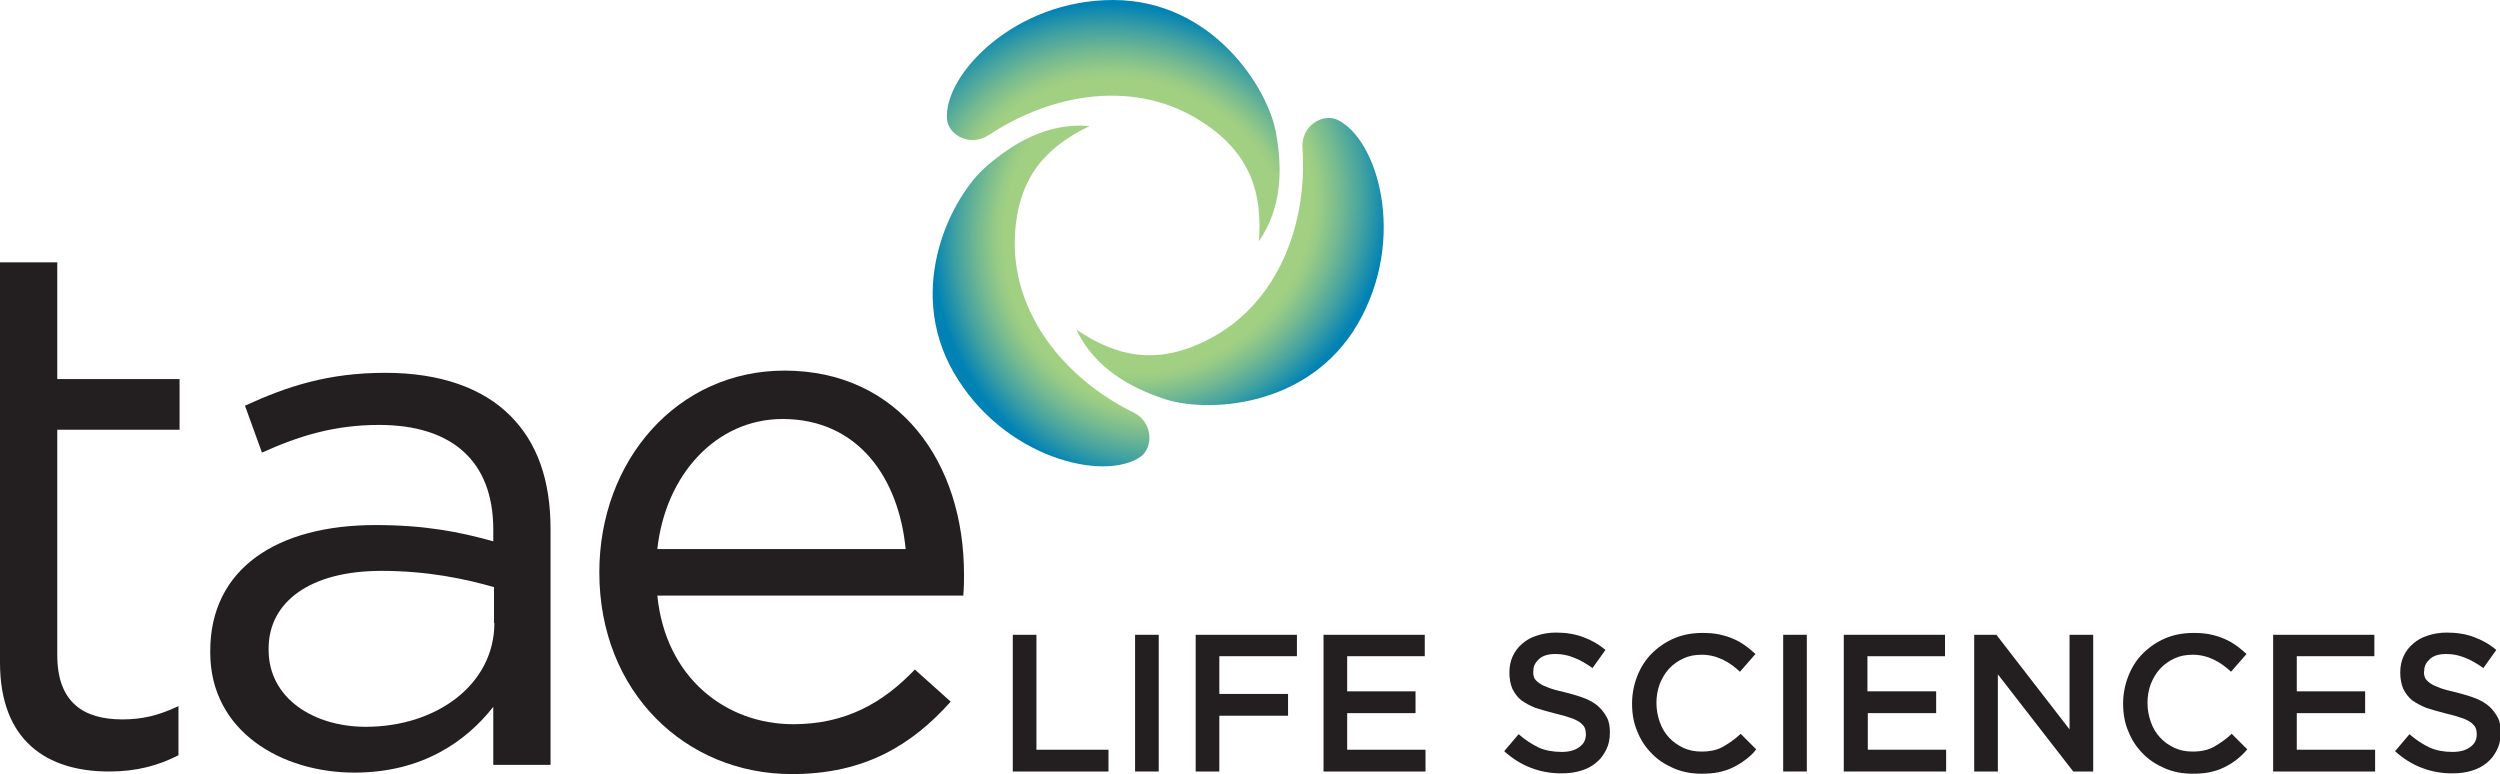 <?xml version="1.0" encoding="utf-8"?>
<!-- Generator: Adobe Illustrator 24.1.3, SVG Export Plug-In . SVG Version: 6.00 Build 0)  -->
<svg version="1.1" xmlns="http://www.w3.org/2000/svg" xmlns:xlink="http://www.w3.org/1999/xlink" x="0px" y="0px"
	 viewBox="0 0 676.6 209.5" enable-background="new 0 0 676.6 209.5" xml:space="preserve">
<g id="Layer_1">
	<g>
		<path fill="#231F20" d="M15.6,71H0v108.3c0,21.2,12.7,29.5,29.5,29.5c7.5,0,13.3-1.6,18.8-4.4v-13.3c-5.5,2.6-9.9,3.6-15.2,3.6
			c-10.5,0-17.6-4.6-17.6-17.4v-61h33.1v-13.7l-33.1,0V71z"/>
		<path fill="#231F20" d="M104.3,100.9c-15.4,0-26.5,3.6-38,8.9l4.6,12.7c9.7-4.4,19.4-7.5,31.7-7.5c19.6,0,30.9,9.7,30.9,28.3v3.2
			c-9.3-2.6-18.6-4.4-31.9-4.4c-26.5,0-44.7,11.7-44.7,34.1v0.4c0,21.4,19.4,32.5,39,32.5c18.4,0,30.3-8.5,37.6-17.8V207H149v-63.8
			c0-13.3-3.6-23.4-10.9-30.7C130.6,105,119.1,100.9,104.3,100.9z M133.8,168.6c0,16.6-15.6,28.1-34.8,28.1
			c-14.1,0-26.3-7.7-26.3-20.8v-0.4c0-12.5,11.1-21,30.5-21c12.7,0,22.8,2.2,30.5,4.4V168.6z"/>
		<path fill="#231F20" d="M212.3,100.3c-28.9,0-50.1,24.2-50.1,54.6c0,32.5,23.4,54.6,52.1,54.6c19.8,0,32.5-7.9,43-19.6l-9.7-8.7
			c-8.5,8.9-18.6,14.8-32.9,14.8c-18.4,0-34.6-12.7-36.8-34.8l82.8,0c0.2-2.4,0.2-4,0.2-5.5C261,125,243.2,100.3,212.3,100.3z
			 M177.9,148.6c2.2-20.2,16-35.2,33.9-35.2c20.6,0,31.5,16.2,33.3,35.2H177.9z"/>
	</g>
	<g>
		
			<radialGradient id="SVGID_1_" cx="-5857.318" cy="-1466.451" r="255.196" gradientTransform="matrix(0.242 1.106516e-02 -1.217166e-02 0.266 1713.556 518.869)" gradientUnits="userSpaceOnUse">
			<stop  offset="0.682" style="stop-color:#A2D082"/>
			<stop  offset="0.723" style="stop-color:#96CA86"/>
			<stop  offset="0.796" style="stop-color:#75BA90"/>
			<stop  offset="0.894" style="stop-color:#41A1A1"/>
			<stop  offset="1" style="stop-color:#0082B5"/>
		</radialGradient>
		<path fill="url(#SVGID_1_)" d="M306.7,111.6c-18.5-9.1-33.2-26.9-32-48.2c0.9-15.5,8.4-23.6,20.2-29.3c-11.8-1-21,5-27.8,10.8
			c-9.3,7.9-22.3,32.7-9,55.9c13.4,23.2,40.7,29.7,50.6,22.8C312.2,121,312.1,114.2,306.7,111.6z"/>
	</g>
	<g>
		
			<radialGradient id="SVGID_2_" cx="-6071.392" cy="159.018" r="255.195" gradientTransform="matrix(-0.112 -0.215 0.236 -0.123 -407.902 -1228.041)" gradientUnits="userSpaceOnUse">
			<stop  offset="0.682" style="stop-color:#A2D082"/>
			<stop  offset="0.723" style="stop-color:#96CA86"/>
			<stop  offset="0.796" style="stop-color:#75BA90"/>
			<stop  offset="0.894" style="stop-color:#41A1A1"/>
			<stop  offset="1" style="stop-color:#0082B5"/>
		</radialGradient>
		<path fill="url(#SVGID_2_)" d="M352.5,40.2c1.4,20.6-6.7,42.2-25.7,51.8c-13.8,7-24.7,4.5-35.5-2.8c5.1,10.7,14.9,15.7,23.3,18.6
			c11.5,4.1,39.5,2.9,52.9-20.2c13.4-23.2,5.3-50.1-5.6-55.2C357.9,30.6,352,34.1,352.5,40.2z"/>
	</g>
	<g>
		
			<radialGradient id="SVGID_3_" cx="-7163.69" cy="-1043.91" r="255.195" gradientTransform="matrix(-0.131 0.204 -0.224 -0.144 -867.616 1375.723)" gradientUnits="userSpaceOnUse">
			<stop  offset="0.682" style="stop-color:#A2D082"/>
			<stop  offset="0.723" style="stop-color:#96CA86"/>
			<stop  offset="0.796" style="stop-color:#75BA90"/>
			<stop  offset="0.894" style="stop-color:#41A1A1"/>
			<stop  offset="1" style="stop-color:#0082B5"/>
		</radialGradient>
		<path fill="url(#SVGID_3_)" d="M267.7,36.5c17.2-11.4,39.9-15.2,57.8-3.4c13,8.5,16.2,19.2,15.2,32.2c6.7-9.7,6.2-20.7,4.6-29.5
			c-2.2-12-17.1-35.7-43.9-35.8s-46.1,20.3-45.1,32.3C256.7,36.6,262.6,39.9,267.7,36.5z"/>
	</g>
	<g>
		<path fill="#231F20" d="M274.1,171.8h6.4v31.1H300v5.9h-25.9V171.8z"/>
		<path fill="#231F20" d="M313.6,171.8v37h-6.4v-37H313.6z"/>
		<path fill="#231F20" d="M351,177.6h-21v10.2h18.6v5.9H330v15.1h-6.4v-37H351V177.6z"/>
		<path fill="#231F20" d="M385.5,177.6h-20.9v9.5h18.5v5.9h-18.5v9.9h21.2v5.9h-27.6v-37h27.4V177.6z"/>
		<path fill="#231F20" d="M415.2,183.4c0.2,0.5,0.7,1,1.4,1.5c0.7,0.5,1.6,0.9,2.7,1.3c1.1,0.4,2.6,0.8,4.4,1.2
			c1.9,0.5,3.7,1,5.2,1.6c1.5,0.6,2.7,1.3,3.7,2.2c1,0.9,1.7,1.9,2.3,3s0.8,2.5,0.8,4c0,1.8-0.3,3.3-1,4.7s-1.5,2.5-2.7,3.5
			c-1.2,1-2.5,1.7-4.2,2.2c-1.6,0.5-3.4,0.7-5.3,0.7c-2.9,0-5.6-0.5-8.2-1.5c-2.6-1-5-2.5-7.2-4.5l3.9-4.6c1.8,1.6,3.6,2.7,5.4,3.6
			c1.8,0.8,3.9,1.2,6.2,1.2c2,0,3.6-0.4,4.8-1.3c1.2-0.8,1.8-2,1.8-3.4c0-0.7-0.1-1.3-0.3-1.8s-0.7-1-1.3-1.5
			c-0.6-0.4-1.5-0.9-2.5-1.2c-1.1-0.4-2.5-0.8-4.2-1.2c-2-0.5-3.7-1-5.3-1.5c-1.5-0.6-2.8-1.3-3.9-2.1c-1-0.8-1.8-1.9-2.4-3.1
			c-0.5-1.2-0.8-2.7-0.8-4.4c0-1.6,0.3-3.1,0.9-4.4c0.6-1.3,1.5-2.5,2.6-3.4c1.1-1,2.4-1.7,4-2.2c1.5-0.5,3.2-0.8,5.1-0.8
			c2.7,0,5.2,0.4,7.3,1.2c2.2,0.8,4.2,1.9,6.1,3.5l-3.5,4.9c-1.7-1.2-3.4-2.2-5-2.8c-1.7-0.7-3.3-1-5-1c-1.9,0-3.4,0.4-4.4,1.3
			s-1.6,1.9-1.6,3.1C414.9,182.2,415,182.8,415.2,183.4z"/>
		<path fill="#231F20" d="M472.4,205.6c-1,0.8-2.2,1.5-3.4,2.1c-1.2,0.6-2.5,1-3.9,1.3s-3,0.4-4.7,0.4c-2.7,0-5.2-0.5-7.5-1.5
			c-2.3-1-4.3-2.3-5.9-4c-1.7-1.7-3-3.7-3.9-6c-1-2.3-1.4-4.8-1.4-7.5c0-2.6,0.5-5.1,1.4-7.4c0.9-2.3,2.2-4.4,3.9-6.1s3.7-3.1,6-4.1
			c2.3-1,4.9-1.5,7.7-1.5c1.7,0,3.2,0.1,4.6,0.4c1.4,0.3,2.7,0.7,3.8,1.2c1.2,0.5,2.2,1.1,3.2,1.8c1,0.7,1.9,1.5,2.8,2.3l-4.2,4.8
			c-1.5-1.4-3-2.5-4.7-3.3c-1.7-0.8-3.5-1.3-5.7-1.3c-1.8,0-3.4,0.3-4.9,1c-1.5,0.7-2.8,1.6-3.9,2.8s-1.9,2.6-2.5,4.1
			c-0.6,1.6-0.9,3.3-0.9,5.1c0,1.8,0.3,3.5,0.9,5.2s1.4,3,2.5,4.2s2.4,2.1,3.9,2.8s3.1,1,4.9,1c2.3,0,4.2-0.4,5.8-1.3
			c1.6-0.9,3.2-2,4.8-3.5l4.2,4.2C474.5,203.9,473.5,204.8,472.4,205.6z"/>
		<path fill="#231F20" d="M489,171.8v37h-6.4v-37H489z"/>
		<path fill="#231F20" d="M526.3,177.6h-20.9v9.5H524v5.9h-18.5v9.9h21.2v5.9H499v-37h27.4V177.6z"/>
		<path fill="#231F20" d="M560.1,171.8h6.4v37h-5.4l-20.4-26.3v26.3h-6.4v-37h6l19.8,25.6V171.8z"/>
		<path fill="#231F20" d="M605.3,205.6c-1,0.8-2.2,1.5-3.4,2.1c-1.2,0.6-2.5,1-3.9,1.3s-3,0.4-4.7,0.4c-2.7,0-5.2-0.5-7.5-1.5
			c-2.3-1-4.3-2.3-5.9-4c-1.7-1.7-3-3.7-3.9-6c-1-2.3-1.4-4.8-1.4-7.5c0-2.6,0.5-5.1,1.4-7.4c0.9-2.3,2.2-4.4,3.9-6.1s3.7-3.1,6-4.1
			c2.3-1,4.9-1.5,7.7-1.5c1.7,0,3.2,0.1,4.6,0.4c1.4,0.3,2.7,0.7,3.8,1.2c1.2,0.5,2.2,1.1,3.2,1.8c1,0.7,1.9,1.5,2.8,2.3l-4.2,4.8
			c-1.5-1.4-3-2.5-4.7-3.3c-1.7-0.8-3.5-1.3-5.7-1.3c-1.8,0-3.4,0.3-4.9,1c-1.5,0.7-2.8,1.6-3.9,2.8s-1.9,2.6-2.5,4.1
			c-0.6,1.6-0.9,3.3-0.9,5.1c0,1.8,0.3,3.5,0.9,5.2s1.4,3,2.5,4.2s2.4,2.1,3.9,2.8s3.1,1,4.9,1c2.3,0,4.2-0.4,5.8-1.3
			c1.6-0.9,3.2-2,4.8-3.5l4.2,4.2C607.3,203.9,606.3,204.8,605.3,205.6z"/>
		<path fill="#231F20" d="M642.5,177.6h-20.9v9.5h18.5v5.9h-18.5v9.9h21.2v5.9h-27.6v-37h27.4V177.6z"/>
		<path fill="#231F20" d="M656.3,183.4c0.2,0.5,0.7,1,1.4,1.5c0.7,0.5,1.6,0.9,2.7,1.3c1.1,0.4,2.6,0.8,4.4,1.2
			c1.9,0.5,3.7,1,5.2,1.6c1.5,0.6,2.7,1.3,3.7,2.2c1,0.9,1.7,1.9,2.3,3s0.8,2.5,0.8,4c0,1.8-0.3,3.3-1,4.7s-1.5,2.5-2.7,3.5
			c-1.2,1-2.5,1.7-4.2,2.2c-1.6,0.5-3.4,0.7-5.3,0.7c-2.9,0-5.6-0.5-8.2-1.5c-2.6-1-5-2.5-7.2-4.5l3.9-4.6c1.8,1.6,3.6,2.7,5.4,3.6
			c1.8,0.8,3.9,1.2,6.2,1.2c2,0,3.6-0.4,4.8-1.3c1.2-0.8,1.8-2,1.8-3.4c0-0.7-0.1-1.3-0.3-1.8s-0.7-1-1.3-1.5
			c-0.6-0.4-1.5-0.9-2.5-1.2c-1.1-0.4-2.5-0.8-4.2-1.2c-2-0.5-3.7-1-5.3-1.5c-1.5-0.6-2.8-1.3-3.9-2.1c-1-0.8-1.8-1.9-2.4-3.1
			c-0.5-1.2-0.8-2.7-0.8-4.4c0-1.6,0.3-3.1,0.9-4.4c0.6-1.3,1.5-2.5,2.6-3.4c1.1-1,2.4-1.7,4-2.2c1.5-0.5,3.2-0.8,5.1-0.8
			c2.7,0,5.2,0.4,7.3,1.2c2.2,0.8,4.2,1.9,6.1,3.5l-3.5,4.9c-1.7-1.2-3.4-2.2-5-2.8c-1.7-0.7-3.3-1-5-1c-1.9,0-3.4,0.4-4.4,1.3
			s-1.6,1.9-1.6,3.1C655.9,182.2,656.1,182.8,656.3,183.4z"/>
	</g>
</g>
<g id="Layer_2">
	<g>
	</g>
	<g>
	</g>
	<g>
	</g>
	<g>
	</g>
	<g>
	</g>
	<g>
	</g>
</g>
</svg>
